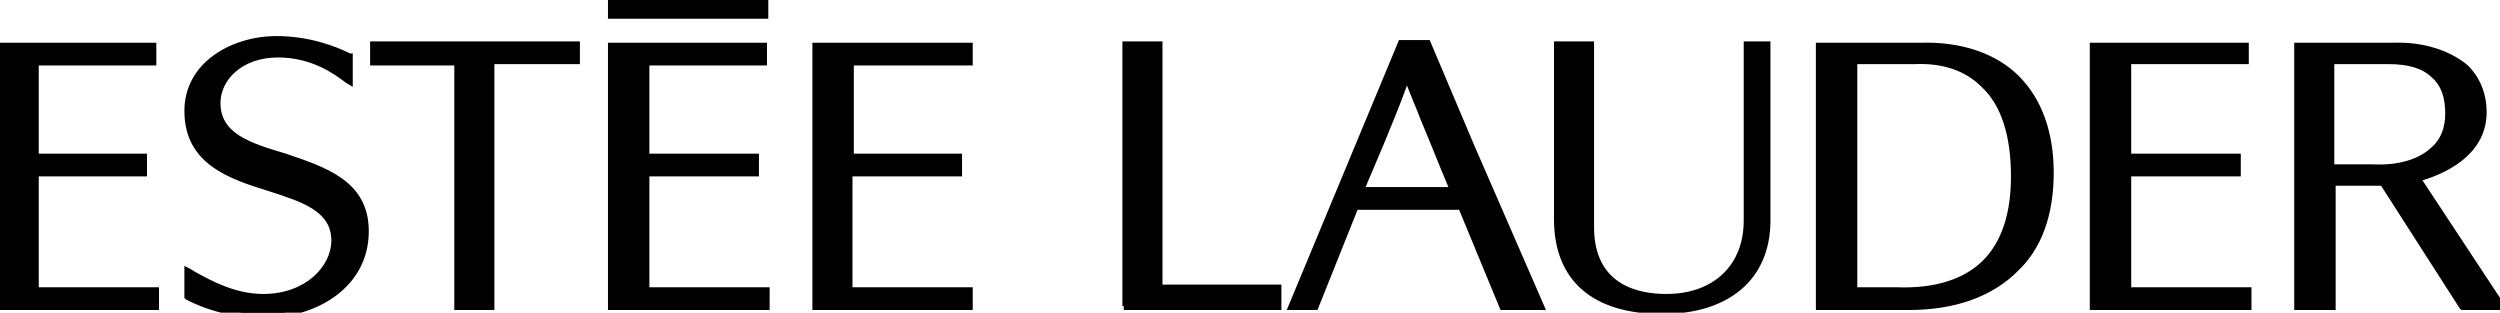 <?xml version="1.0" encoding="utf-8"?>
<!-- Generator: Adobe Illustrator 24.1.2, SVG Export Plug-In . SVG Version: 6.00 Build 0)  -->
<svg version="1.1" id="Layer_1" xmlns="http://www.w3.org/2000/svg" xmlns:xlink="http://www.w3.org/1999/xlink" x="0px" y="0px"
	 viewBox="0 0 187.1 23.4" style="enable-background:new 0 0 187.1 23.4;" xml:space="preserve">
<style type="text/css">
	.st0{fill-rule:evenodd;clip-rule:evenodd;}
</style>
<g>
	<path class="st0" d="M34.2,4.6v18.3h2.6V4.6h6.3V3.4H27.9v1.2L34.2,4.6L34.2,4.6z M57.2,1.1V0H45.7v1.1H57.2L57.2,1.1z M45.8,22.9
		h11.6v-1.2h-9v-8.8h8.2v-1.2h-8.2V4.6h8.8V3.4H45.8V22.9L45.8,22.9z M61,22.9h11.6v-1.2h-9v-8.8h8.2v-1.2h-8.2V4.6h8.9V3.4H61V22.9
		L61,22.9z M0,22.9h11.6v-1.2h-9v-8.8h8.2v-1.2H2.6V4.6h8.9V3.4H0V22.9L0,22.9z M156.6,22.9h11.6v-1.2h-9v-8.8h8.2v-1.2h-8.2V4.5
		h8.8V3.4h-11.4L156.6,22.9L156.6,22.9z M84.1,22.9h11.5v-1.3h-8.9V3.4h-2.5L84.1,22.9L84.1,22.9z M14,22.1c1.7,0.9,3.7,1.4,5.7,1.4
		c4.1,0,7.7-2.3,7.7-6.3c0-6.7-11.1-4.4-11.1-9.6c0-1.9,1.8-3.6,4.5-3.6s4.5,1.4,5.3,2V4.2c-1-0.5-3-1.3-5.4-1.3
		c-3.4,0-6.6,2-6.6,5.3c0,7,11,4.5,11,9.7c0,2.1-2,4.3-5.4,4.3c-2.6,0-4.7-1.4-5.7-1.9L14,22.1L14,22.1z M96.6,22.9l8.3-19.7h2
		l3.2,7.6l5.2,12.1h-2.9l-3.1-7.5h-7.9l-3,7.5H96.6L96.6,22.9z M108.8,14.3c-0.9-2.1-2.2-5.4-3.5-8.6c-1.3,3.4-3.1,7.7-3.5,8.6
		H108.8L108.8,14.3z M116.6,16.4c0,4.4,2.6,6.9,7.8,6.9c5.6,0,7.8-3.2,7.8-6.8V3.4h-1.5v13.2c0,3.6-2.4,5.7-6,5.7
		c-3.2,0-5.6-1.6-5.6-5.3V3.4h-2.5V16.4L116.6,16.4z M171.9,3.4h7.1c3.7-0.1,6.8,1.4,6.8,5s-4.1,4.7-5,4.9l6.4,9.6h-2.9l-6-9.3h-3.8
		v9.3h-2.6V3.4L171.9,3.4z M177.5,12.5c3.2,0.1,5.7-1.2,5.7-4.1c0-2.6-1.6-4-4.4-3.9h-4.3v8H177.5L177.5,12.5z M136.1,22.9V3.4h7.5
		c6.2-0.1,9.8,3.4,9.8,9.5c0,7.3-5,10.1-10.8,10H136.1L136.1,22.9z M138.7,21.8h3.4c5.3,0.1,8.7-2.2,8.7-8.5c0-5.8-2.8-8.8-7.5-8.7
		h-4.5L138.7,21.8L138.7,21.8z"/>
	<path d="M19.7,23.8c-2,0-4.1-0.5-5.8-1.4l-0.1-0.1v-2.4l0.4,0.2c0.2,0.1,0.3,0.2,0.5,0.3c1.1,0.6,2.9,1.6,5,1.6
		c3.2,0,5.1-2.1,5.1-4c0-2.2-2.2-2.9-4.7-3.7c-2.9-0.9-6.3-2-6.3-6c0-3.6,3.5-5.6,6.9-5.6c2.5,0,4.5,0.8,5.5,1.3L26.4,4v2.5
		l-0.5-0.3c-0.8-0.6-2.5-1.9-5.1-1.9c-2.7,0-4.3,1.7-4.3,3.4c0,2.3,2.2,3,4.9,3.8c2.9,1,6.2,2,6.2,5.8
		C27.6,21.5,23.7,23.8,19.7,23.8z M14.3,21.9c1.6,0.8,3.6,1.3,5.5,1.3c3.6,0,7.4-1.9,7.4-6c0-3.4-3-4.4-5.9-5.3
		C18.6,11,16,10.2,16,7.6c0-1.9,1.8-3.9,4.8-3.9c2.4,0,4.1,1.1,5.1,1.8V4.4c-1-0.5-2.9-1.2-5.1-1.2c-3.1,0-6.4,1.8-6.4,5.1
		c0,3.6,3,4.5,5.9,5.5c2.6,0.8,5.1,1.6,5.1,4.2c0,2.2-2.1,4.5-5.6,4.5c-2.3,0-4.2-1-5.3-1.6c-0.1,0-0.1-0.1-0.2-0.1V21.9z
		 M124.4,23.5c-5.2,0-8.1-2.5-8.1-7.1V3.1h3V17c0,4.4,3.4,5,5.4,5c3.5,0,5.8-2.1,5.8-5.5V3.1h2v13.4
		C132.5,20.9,129.4,23.5,124.4,23.5z M116.8,3.6v12.8c0,4.3,2.6,6.6,7.6,6.6c4.7,0,7.5-2.4,7.5-6.5V3.6h-1v12.9c0,3.7-2.4,6-6.3,6
		c-3.7,0-5.9-2-5.9-5.5V3.6H116.8z M142.9,23.2c-0.1,0-0.2,0-0.3,0h-6.7v-20h7.8c3.1-0.1,5.7,0.8,7.4,2.5c1.7,1.7,2.6,4.2,2.6,7.2
		c0,3.2-0.9,5.7-2.7,7.4C149.1,22.2,146.3,23.2,142.9,23.2z M136.3,22.7h6.3c3.4,0.1,6.1-0.9,8-2.7c1.7-1.7,2.6-4.1,2.6-7.1
		c0-2.9-0.9-5.3-2.5-6.9c-1.6-1.6-4.1-2.4-7.1-2.4h-7.3V22.7z M187.7,23.2h-3.5l-0.1-0.1l-5.9-9.2h-3.4v9.3h-3.1v-20h7.3
		c2.4-0.1,4.4,0.6,5.7,1.7c0.9,0.9,1.4,2.1,1.4,3.5c0,3.4-3.5,4.7-4.8,5.1L187.7,23.2z M184.4,22.7h2.3l-6.3-9.5l0.4-0.1
		c0.8-0.2,4.8-1.2,4.8-4.7c0-1.3-0.4-2.4-1.2-3.1c-1.1-1.1-3-1.7-5.3-1.6h-6.9v19h2.1v-9.3h4.2l0.1,0.1L184.4,22.7z M168.5,23.2
		h-12.1v-20h11.9v1.6h-8.8v6.7h8.2v1.7h-8.2v8.3h9V23.2z M156.8,22.7H168V22h-9v-9.3h8.2V12H159V4.3h8.8V3.6h-10.9V22.7z
		 M115.7,23.2h-3.4l-3.1-7.5h-7.6l-3,7.5h-2.3L104.7,3h2.3l3.3,7.8L115.7,23.2z M112.6,22.7h2.4l-5-11.8l-3.1-7.4h-1.7L97,22.7h1.3
		l3-7.5h8.2L112.6,22.7z M95.8,23.2H84.1v-0.3H84V3.1h3v18.2h8.9V23.2z M84.5,22.7h10.9v-0.8h-8.9V3.6h-2V22.7z M72.9,23.2H60.8v-20
		h12v1.7h-8.9v6.6H72v1.7h-8.2v8.3h9V23.2z M61.3,22.7h11.1V22h-9v-9.3h8.2V12h-8.2V4.4h8.9V3.6h-11V22.7z M57.6,23.2H45.5v-20h11.9
		v1.7h-8.8v6.6h8.2v1.7h-8.2v8.3h9V23.2z M46,22.7h11.1V22h-9v-9.3h8.2V12h-8.2V4.4H57V3.6H46V22.7z M37,23.2H34V4.9h-6.3V3.1h15.7
		v1.7H37V23.2z M34.5,22.7h2.1V4.4h6.3V3.6H28.1v0.7h6.3V22.7z M11.9,23.2H-0.3v-20h12v1.7H2.9v6.6H11v1.7H2.9v8.3h9V23.2z
		 M0.3,22.7h11.1V22h-9v-9.3h8.2V12H2.4V4.4h8.9V3.6h-11V22.7z M142.4,22.1c-0.1,0-0.2,0-0.3,0h-3.4v-0.3h-0.2V4.4h4.8
		c2.2,0,4.1,0.6,5.4,1.9c1.6,1.5,2.4,3.9,2.4,7.1c0,3-0.8,5.2-2.2,6.6C147.4,21.3,145.2,22.1,142.4,22.1z M139,21.5h3
		c2.8,0.1,5-0.6,6.4-2c1.4-1.4,2.1-3.5,2.1-6.3c0-3-0.7-5.3-2.2-6.7c-1.2-1.2-2.9-1.8-5-1.7H139V21.5z M109.2,14.5h-7.8l0.2-0.4
		c0.4-0.9,2.2-5.2,3.5-8.6l0.2-0.6l0.2,0.6c0.4,1,0.8,2.1,1.3,3.1c0.8,2.1,1.6,4.1,2.2,5.5L109.2,14.5z M102.2,14h6.2
		c-0.6-1.4-1.3-3.2-2.1-5.1c-0.3-0.8-0.7-1.7-1-2.5C104.2,9.4,102.7,12.8,102.2,14z M177.8,12.8c-0.1,0-0.2,0-0.3,0h-3.2V4.3h4.5
		c1.5-0.1,2.7,0.3,3.5,1.1c0.7,0.7,1.1,1.7,1.1,3.1c0,1.2-0.4,2.2-1.2,2.9C181.3,12.2,179.7,12.8,177.8,12.8z M174.8,12.3h2.8
		c1.9,0.1,3.5-0.4,4.4-1.3c0.7-0.6,1-1.5,1-2.5c0-1.2-0.3-2.1-1-2.7c-0.7-0.7-1.8-1-3.2-1h-4.1V12.3z M57.5,1.4h-12v-1.6h12V1.4z
		 M46,0.9h11V0.3H46V0.9z"/>
</g>
</svg>

